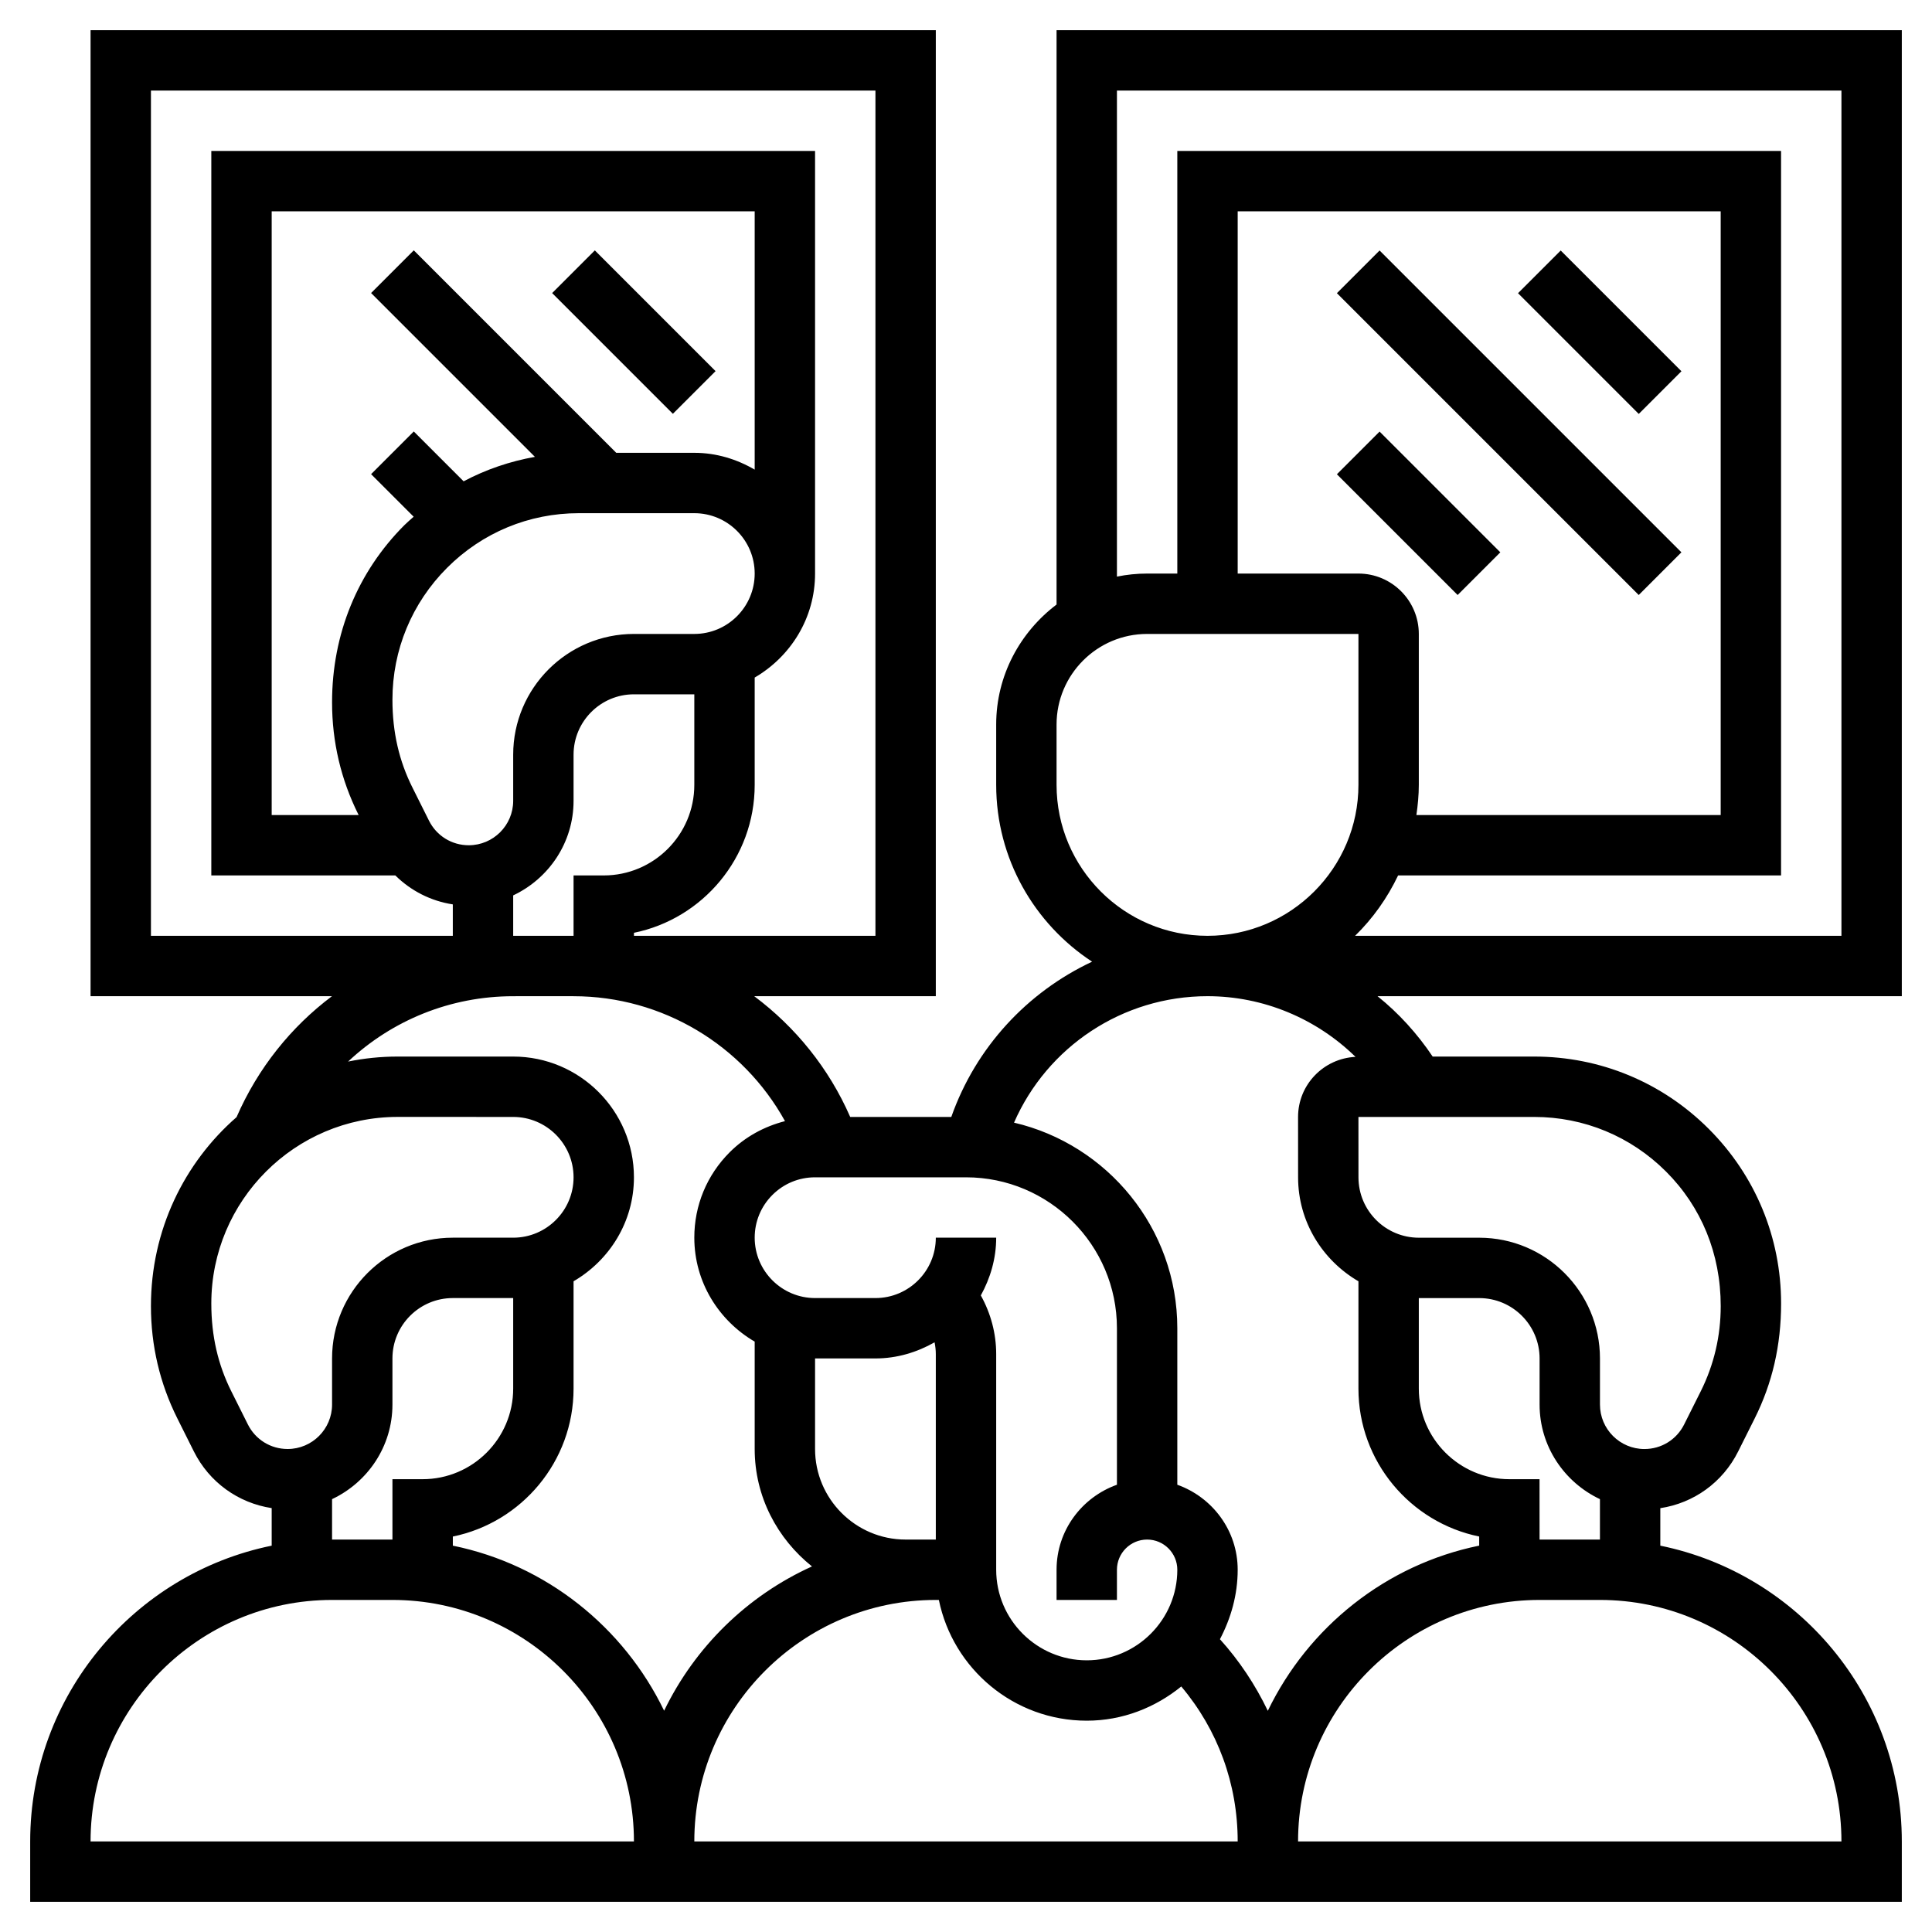 <?xml version="1.0" encoding="UTF-8"?> <svg xmlns="http://www.w3.org/2000/svg" id="_x33_0" height="512" viewBox="0 0 64 64" width="512"> <g> <path d="m63 1h-28v19.026c-1.207.914-2 2.348-2 3.974v2c0 2.449 1.267 4.605 3.177 5.857-2.144 1.006-3.85 2.834-4.664 5.143h-3.349c-.705-1.614-1.814-2.979-3.18-4h6.016v-32h-28v32h7.997c-1.355 1.017-2.453 2.382-3.161 4.007-1.733 1.511-2.836 3.743-2.836 6.258 0 1.309.294 2.56.874 3.72l.548 1.096c.512 1.023 1.472 1.709 2.578 1.877v1.244c-4.559.929-8 4.969-8 9.798v2h62v-2c0-4.829-3.441-8.869-8-9.798v-1.242c1.107-.167 2.067-.854 2.578-1.877l.549-1.097c.58-1.161.874-2.412.874-3.806 0-2.185-.851-4.239-2.396-5.784s-3.599-2.396-5.784-2.396h-.001-3.361c-.512-.762-1.125-1.437-1.827-2h17.368zm-28 25v-2c0-1.654 1.346-3 3-3h7v5c0 2.757-2.243 5-5 5s-5-2.243-5-5zm10-7h-4v-12h16v20h-10.08c.047-.328.08-.66.08-1v-5c0-1.103-.897-2-2-2zm-8 30.184c-1.161.414-2 1.514-2 2.816v1h2v-1c0-.551.448-1 1-1s1 .449 1 1c0 1.654-1.346 3-3 3s-3-1.346-3-3v-7.146c0-.683-.18-1.35-.509-1.941.314-.571.509-1.217.509-1.913h-2c0 1.103-.897 2-2 2h-1.999c-1.103 0-2-.897-2.001-2 0-.534.208-1.036.585-1.414.378-.378.88-.586 1.414-.586h5.001c2.757 0 5 2.243 5 5zm-7 1.816c-1.654 0-3-1.346-3-3v-3h.001 1.999c.715 0 1.377-.204 1.959-.534.025.128.041.257.041.388v6.146zm-5-35.443c-.591-.345-1.268-.557-2-.557h-2.586l-6.707-6.707-1.414 1.414 5.427 5.427c-.828.148-1.624.418-2.362.81l-1.651-1.651-1.414 1.414 1.41 1.41c-.103.093-.209.181-.308.28-1.544 1.545-2.395 3.599-2.395 5.869 0 1.309.294 2.561.874 3.72l.007.014h-2.881v-20h16zm-12 7.622c0-1.65.643-3.201 1.81-4.369 1.166-1.167 2.715-1.81 4.364-1.81h.001 3.825c1.103 0 2 .897 2 2s-.897 2-2 2h-2c-2.206 0-4 1.794-4 4v1.528c0 .812-.66 1.472-1.472 1.472-.562 0-1.066-.312-1.317-.814l-.548-1.097c-.44-.877-.663-1.828-.663-2.91zm4 6.482c1.178-.556 2-1.746 2-3.133v-1.528c0-1.103.897-2 2-2h2v3c0 1.654-1.346 3-3 3h-1v2h-2zm-12-26.661h24v28h-7.999v-.1c2.278-.464 3.999-2.485 3.999-4.899v-3.556c1.19-.694 2-1.97 2-3.444v-14.001h-20v24h6.096c.515.509 1.176.848 1.904.959v1.041h-10zm12 30.001 2-.001v.001c2.942 0 5.614 1.621 7.004 4.138-.686.176-1.319.518-1.833 1.032-.756.756-1.172 1.761-1.171 2.829.001 1.473.811 2.749 2 3.443v3.557c0 1.579.751 2.973 1.898 3.89-2.141.968-3.877 2.668-4.898 4.78-1.338-2.77-3.906-4.838-6.999-5.468v-.302c2.278-.465 3.999-2.486 3.999-4.9v-3.556c1.19-.694 2-1.97 2-3.444 0-2.205-1.794-4-4-4h-3.825c-.563 0-1.113.057-1.644.166 1.451-1.363 3.384-2.165 5.469-2.165zm-8.789 14.185-.548-1.096c-.44-.879-.663-1.83-.663-2.911 0-3.408 2.77-6.18 6.175-6.18l3.825.001c1.103 0 2 .898 2 2 0 1.103-.897 2-2 2h-2c-2.206 0-4 1.794-4 4v1.528c0 .811-.66 1.472-1.472 1.472-.561 0-1.066-.312-1.317-.814zm2.789 2.475c1.178-.556 2-1.746 2-3.133v-1.528c0-1.103.897-2 2-2h2v3c0 1.654-1.346 3-3 3h-1v2h-2zm-8 11.339c0-4.411 3.589-8 8-8h2c4.411 0 8 3.589 8 8zm20 0c0-4.411 3.589-8 8-8h.101c.465 2.279 2.484 4 4.899 4 1.191 0 2.271-.436 3.131-1.133 1.209 1.435 1.869 3.224 1.869 5.133zm38 0h-18c0-4.411 3.589-8 8-8h2c4.411 0 8 3.589 8 8zm-10-10-.001-2h-1c-1.653 0-2.999-1.346-2.999-3v-2.999h.002 1.999c1.103 0 2 .897 2 2v1.528c0 1.386.822 2.576 1.999 3.132v1.339zm-.179-14c1.65 0 3.202.643 4.369 1.81 1.168 1.167 1.811 2.719 1.811 4.456 0 .994-.223 1.945-.663 2.825l-.549 1.097c-.251.502-.755.813-1.316.813-.812 0-1.472-.661-1.472-1.472v-1.528c0-2.206-1.794-4-4-4h-1.999c-1.104 0-2.001-.897-2.001-2l-.001-2.001zm-5.918-1.99c-1.057.052-1.903.921-1.903 1.991l.001 2c0 1.473.81 2.749 1.999 3.443v3.556c0 2.414 1.721 4.435 4 4.899v.302c-3.094.631-5.664 2.7-7.002 5.472-.412-.858-.942-1.659-1.586-2.372.363-.692.588-1.467.588-2.301 0-1.302-.839-2.402-2-2.816v-5.184c0-3.312-2.315-6.088-5.409-6.811 1.098-2.512 3.593-4.189 6.409-4.189 1.852 0 3.609.743 4.903 2.01zm16.097-4.01h-16.111c.587-.574 1.068-1.251 1.425-2h12.686v-24h-20v14h-1c-.342 0-.677.035-1 .101v-16.101h24z"></path> <path d="m52 8.172h2v5.657h-2z" transform="matrix(.707 -.707 .707 .707 7.745 40.699)"></path> <path d="m46 14.172h2v5.657h-2z" transform="matrix(.707 -.707 .707 .707 1.745 38.213)"></path> <path d="m49 6.929h2v14.142h-2z" transform="matrix(.707 -.707 .707 .707 4.745 39.456)"></path> <path d="m20 8.172h2v5.657h-2z" transform="matrix(.707 -.707 .707 .707 -1.627 18.071)"></path> </g> </svg> 